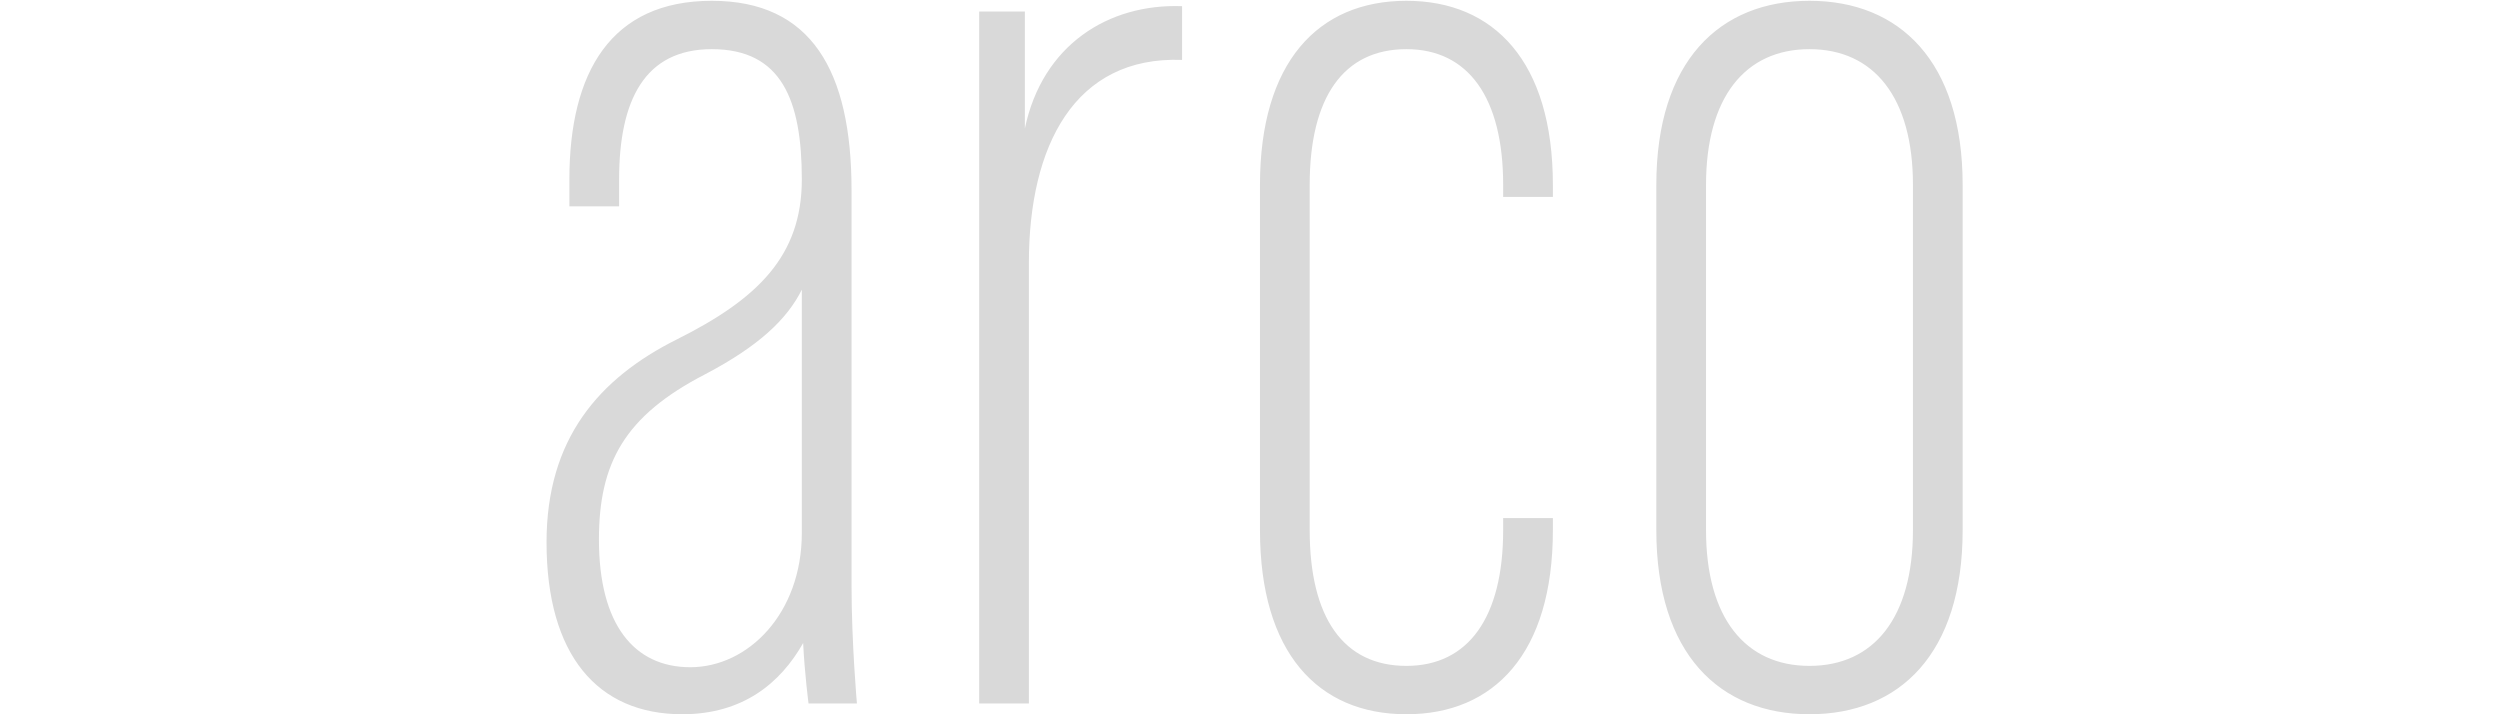 <svg xmlns="http://www.w3.org/2000/svg" xmlns:xlink="http://www.w3.org/1999/xlink" width="700" viewBox="0 0 525 150" height="200" preserveAspectRatio="xMidYMid meet"><defs><clipPath id="f5b2091741"><path d="M 114.754 0.168 L 412.504 0.168 L 412.504 150 L 114.754 150 Z M 114.754 0.168 "></path></clipPath></defs><g id="a12017cdf1"><g clip-rule="nonzero" clip-path="url(#f5b2091741)"><path style=" stroke:none;fill-rule:nonzero;fill:#d9d9d9;fill-opacity:1;" d="M 179.953 147.734 C 179.953 147.734 178.824 135.039 178.824 122.906 L 178.824 39.953 C 178.824 14.84 170.359 0.168 149.48 0.168 C 128.316 0.168 119.57 15.121 119.57 37.695 C 119.57 38.258 119.57 41.645 119.57 43.336 L 130.012 43.336 L 130.012 37.695 C 130.012 21.047 135.371 10.324 149.48 10.324 C 164.152 10.324 168.383 21.047 168.383 37.695 C 168.383 53.777 159.074 62.805 142.145 71.27 C 125.777 79.453 114.773 92.152 114.773 113.875 C 114.773 137.578 125.496 149.992 143.273 149.992 C 155.969 149.992 163.867 143.504 168.664 135.039 C 168.949 141.246 169.793 147.734 169.793 147.734 Z M 168.383 111.902 C 168.383 128.832 157.098 140.117 144.965 140.117 C 133.113 140.117 125.777 131.09 125.777 113.312 C 125.777 97.23 131.141 87.355 148.066 78.605 C 159.355 72.684 165.281 67.039 168.383 60.832 Z M 248.234 12.582 L 248.234 1.297 C 232.715 0.73 218.891 9.48 215.223 26.973 L 215.223 2.426 L 205.629 2.426 L 205.629 147.734 L 216.066 147.734 L 216.066 55.188 C 216.066 30.641 225.66 11.734 248.234 12.582 Z M 326.105 111.336 L 326.105 108.797 L 315.664 108.797 L 315.664 111.336 C 315.664 129.676 308.328 139.836 295.348 139.836 C 282.086 139.836 275.035 129.676 275.035 111.336 L 275.035 38.824 C 275.035 20.484 282.086 10.324 295.348 10.324 C 308.328 10.324 315.664 20.484 315.664 38.824 L 315.664 41.363 L 326.105 41.363 L 326.105 38.824 C 326.105 12.863 313.688 0.168 295.348 0.168 C 276.727 0.168 264.594 13.148 264.594 38.824 L 264.594 111.336 C 264.594 137.012 276.727 149.992 295.348 149.992 C 313.688 149.992 326.105 137.297 326.105 111.336 Z M 412.156 111.336 L 412.156 38.824 C 412.156 12.863 398.898 0.168 379.992 0.168 C 361.09 0.168 347.828 12.863 347.828 38.824 L 347.828 111.336 C 347.828 137.297 361.09 149.992 379.992 149.992 C 398.898 149.992 412.156 137.297 412.156 111.336 Z M 401.719 111.336 C 401.719 129.676 393.535 139.836 379.992 139.836 C 366.449 139.836 358.266 129.676 358.266 111.336 L 358.266 38.824 C 358.266 20.484 366.449 10.324 379.992 10.324 C 393.535 10.324 401.719 20.484 401.719 38.824 L 401.719 111.336 "></path></g></g></svg>
